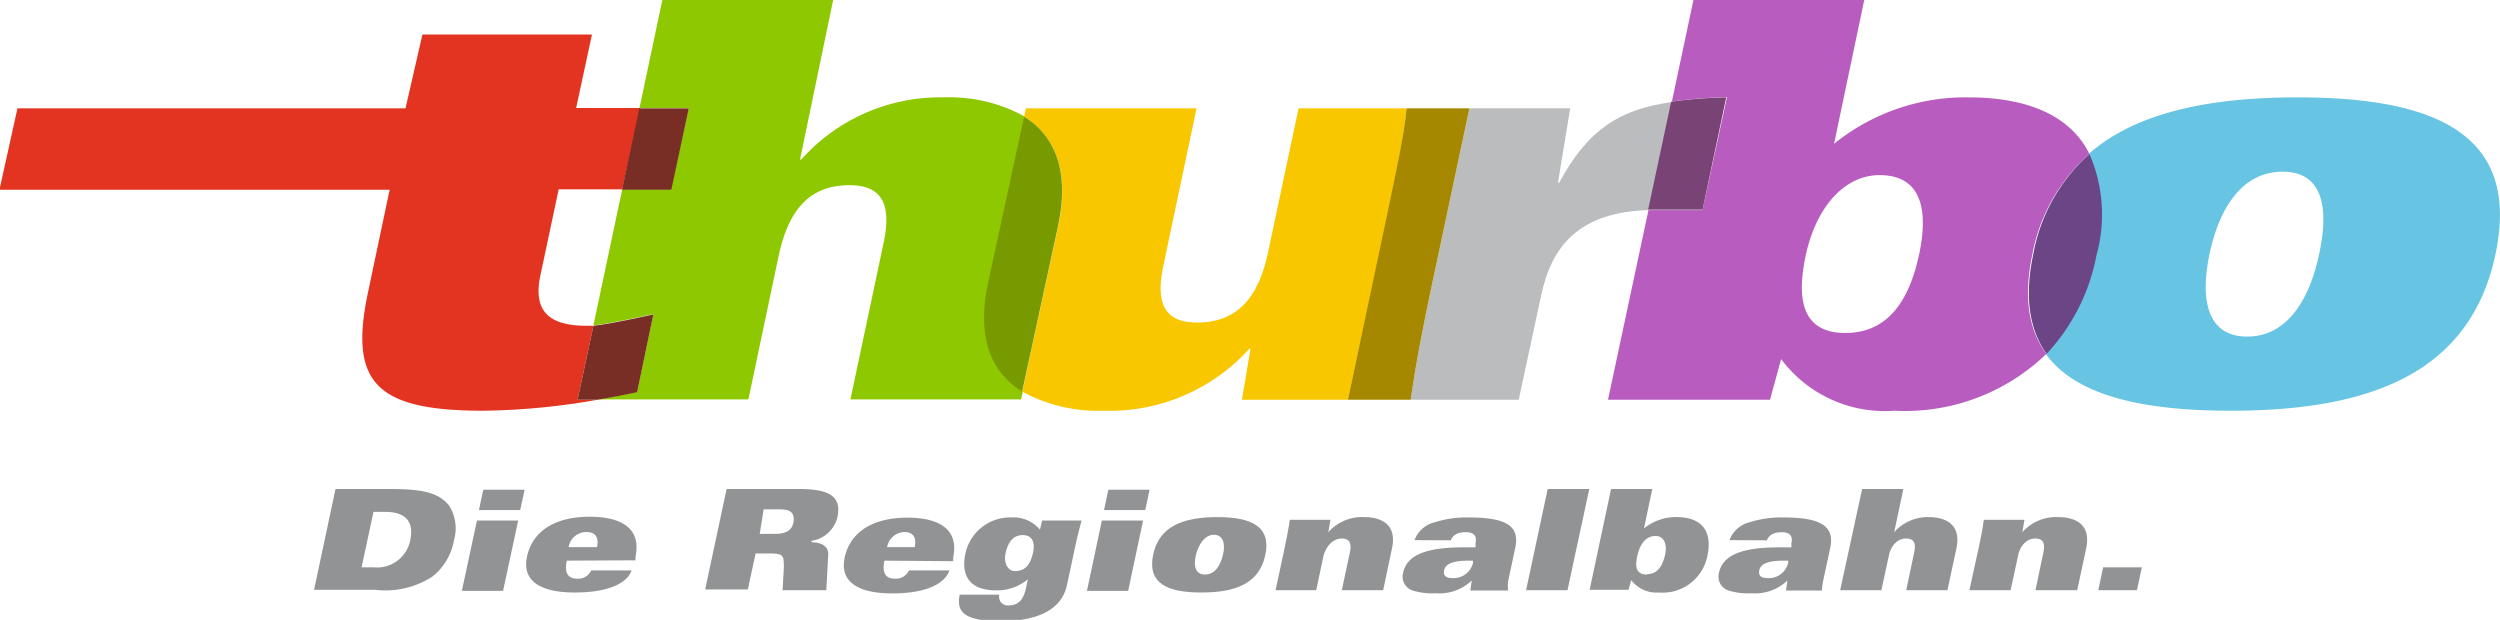 <svg xmlns="http://www.w3.org/2000/svg" viewBox="0 0 138.9 34.44"><defs><style>.cls-1{isolation:isolate;}.cls-2{fill:none;}.cls-3{fill:#e23420;}.cls-10,.cls-11,.cls-12,.cls-13,.cls-3,.cls-4,.cls-5,.cls-6,.cls-7,.cls-8,.cls-9{mix-blend-mode:multiply;}.cls-4{fill:#8ec800;}.cls-5{fill:#792e25;}.cls-6{fill:#f8c700;}.cls-7{fill:#779a00;}.cls-8{fill:#babcbd;}.cls-9{fill:#a68800;}.cls-10{fill:#b85dbf;}.cls-11{fill:#794376;}.cls-12{fill:#67c5e3;}.cls-13{fill:#6b4585;}.cls-14{fill:#919394;}</style></defs><g class="cls-1"><g id="Ebene_1" data-name="Ebene 1"><path class="cls-2" d="M35,18.33c-.42,2,.39,2.87,2.55,2.87l.38,0,1.6-7.56H36Z" transform="translate(-4.91 -3.08)"/><path class="cls-2" d="M109.34,12.81c-2,0-3.51,1.78-4.09,4.39-.46,2.13-.42,4.38,2.19,4.38s3.64-2.25,4.1-4.38C112.08,14.62,111.6,12.81,109.34,12.81Z" transform="translate(-4.91 -3.08)"/><path class="cls-2" d="M131.69,12.62c-2.29,0-3.51,2.09-4.06,4.58s-.19,4.58,2.09,4.58,3.52-2.1,4-4.58S134,12.62,131.69,12.62Z" transform="translate(-4.91 -3.08)"/><path class="cls-3" d="M37.88,21.18l-.38,0c-2.16,0-3-.87-2.55-2.87l1-4.71h3.53l1-4.52H36.92L37.8,5,28.38,5,27.44,9.1H5.88l-1,4.52H26.56l-1.19,5.64c-1.09,5.06.39,6.64,6.39,6.64a38.72,38.72,0,0,0,6.35-.61H37Z" transform="translate(-4.91 -3.08)"/><path class="cls-4" d="M59.85,18.78l2-9.22a8.64,8.64,0,0,0-4.49-1.07,10.35,10.35,0,0,0-7.93,3.45h-.07L51.2,3.08H41.71l-1.27,6h2.74l-1,4.52H39.48l-1.6,7.56c.48-.05,1.31-.19,3.33-.63l-.9,4.32c-.74.16-1.48.3-2.2.42h8.38l1.7-8.06c.55-2.48,1.71-3.84,3.91-3.84,1.64,0,2.41.84,1.9,3.22l-1.84,8.68h9.48l.1-.45C60.18,23.87,59.14,22.06,59.85,18.78Z" transform="translate(-4.91 -3.08)"/><polygon class="cls-5" points="37.3 10.54 38.27 6.02 35.52 6.02 34.56 10.54 37.3 10.54"/><path class="cls-5" d="M41.21,20.55c-2,.44-2.85.58-3.33.63L37,25.29h1.11c.72-.12,1.46-.26,2.2-.42Z" transform="translate(-4.91 -3.08)"/><path class="cls-6" d="M83.06,9.1h-6l-1.71,8.06C74.81,19.65,73.62,21,71.43,21c-1.65,0-2.39-.84-1.87-3.22L71.39,9.1H61.91l-.1.46c1.55,1,2.58,2.78,1.9,6.06l-2,9.22a8.77,8.77,0,0,0,4.49,1.06,10.48,10.48,0,0,0,8.13-3.45h.06l-.48,2.84H79.8L82,15.13C82.47,12.65,82.93,10.52,83.06,9.1Z" transform="translate(-4.91 -3.08)"/><path class="cls-7" d="M61.81,9.56l-2,9.22c-.71,3.28.33,5.09,1.89,6.06l2-9.22C64.39,12.34,63.36,10.53,61.81,9.56Z" transform="translate(-4.91 -3.08)"/><path class="cls-8" d="M91.54,13.23h-.07l.68-4.13h-5.6l-2.09,9.84c-.46,2.16-.88,4.29-1.17,6.35h6l1.23-5.71c.59-2.9,2.17-4.71,6-4.83l1.28-6C94.92,9.15,93.15,10.24,91.54,13.23Z" transform="translate(-4.91 -3.08)"/><path class="cls-9" d="M86.55,9.1H83.06c-.13,1.42-.59,3.55-1.1,6L79.8,25.29h3.49c.29-2.06.71-4.19,1.17-6.35Z" transform="translate(-4.91 -3.08)"/><path class="cls-10" d="M117.83,17.2A9.76,9.76,0,0,1,121,11.64c-1-2.06-3.33-3.15-6.7-3.15a11.61,11.61,0,0,0-7.49,2.58l1.68-8H99l-1.2,5.65a26.27,26.27,0,0,1,3.06-.24L99.5,14.75h-3L94.25,25.29h9l.62-2.26a7.18,7.18,0,0,0,6.29,2.87,11.32,11.32,0,0,0,8.45-3.16C117.62,21.41,117.32,19.6,117.83,17.2Zm-6.29,0c-.46,2.13-1.46,4.38-4.1,4.38s-2.65-2.25-2.19-4.38c.58-2.61,2.13-4.39,4.09-4.39C111.6,12.81,112.08,14.62,111.54,17.2Z" transform="translate(-4.91 -3.08)"/><path class="cls-11" d="M99.5,14.75l1.32-6.26a26.27,26.27,0,0,0-3.06.24l-1.28,6h3Z" transform="translate(-4.91 -3.08)"/><path class="cls-12" d="M132.56,8.49c-4.94,0-9,.85-11.61,3.15a8.42,8.42,0,0,1,.39,5.62,11,11,0,0,1-2.77,5.48c1.67,2.31,5.33,3.16,10.28,3.16,7.81,0,13.32-2.12,14.71-8.7S140.37,8.49,132.56,8.49Zm1.2,8.71c-.52,2.48-1.75,4.58-4,4.58s-2.61-2.1-2.09-4.58,1.77-4.58,4.06-4.58S134.3,14.71,133.76,17.2Z" transform="translate(-4.91 -3.08)"/><path class="cls-13" d="M121,11.64a9.76,9.76,0,0,0-3.12,5.56c-.51,2.4-.21,4.21.74,5.54a11,11,0,0,0,2.77-5.48A8.42,8.42,0,0,0,121,11.64Z" transform="translate(-4.91 -3.08)"/><path class="cls-14" d="M23.55,30.25h3c1.66,0,2.7.14,3.31.92a2.37,2.37,0,0,1,.27,1.94,3.3,3.3,0,0,1-1.19,2,4.8,4.8,0,0,1-3.18.74H22.36ZM25,34.6h.66a1.88,1.88,0,0,0,2.05-1.54c.21-1.05-.32-1.54-1.4-1.54h-.65Z" transform="translate(-4.91 -3.08)"/><path class="cls-14" d="M33.7,32l-.84,3.91H30.57L31.41,32Zm.36-1.71-.25,1.13H31.52l.24-1.13Z" transform="translate(-4.91 -3.08)"/><path class="cls-14" d="M36.4,34.23c-.14.66.05,1,.57,1a.79.79,0,0,0,.79-.46H40C39.8,35.4,38.86,36,36.84,36c-1.83,0-3-.6-2.63-2.08s1.73-2.13,3.47-2.13c1.49,0,2.9.48,2.54,2.21l0,.21Zm1.68-.75c.11-.51-.06-.84-.58-.84a1,1,0,0,0-1,.84Z" transform="translate(-4.91 -3.08)"/><path class="cls-14" d="M45.28,30.25h4c1.53,0,2.42.3,2.16,1.55A1.75,1.75,0,0,1,50,33.13v.08c.53,0,1,.21.92.78l-.1,1.88H48.39l.07-1.25c0-.69,0-.79-.85-.79h-.72l-.43,2H44.09Zm1.84,2.49H48c.51,0,.94-.16,1-.69s-.22-.67-.8-.67h-.86Z" transform="translate(-4.91 -3.08)"/><path class="cls-14" d="M54.05,34.23c-.14.66.05,1,.57,1a.79.79,0,0,0,.79-.46h2.25c-.21.66-1.15,1.28-3.17,1.28-1.83,0-3-.6-2.63-2.08s1.74-2.13,3.47-2.13c1.49,0,2.9.48,2.54,2.21l0,.21Zm1.68-.75c.11-.51-.06-.84-.58-.84a1,1,0,0,0-.95.84Z" transform="translate(-4.91 -3.08)"/><path class="cls-14" d="M62.81,32H65c-.12.47-.25.95-.35,1.44l-.46,2.15c-.33,1.53-1.93,2-3.65,2-2.14,0-2.49-.55-2.31-1.47h2.2a.5.5,0,0,0,.1.43.53.53,0,0,0,.39.17c.65,0,.88-.42,1-1l.1-.46a2.64,2.64,0,0,1-1.77.62c-1.47,0-1.95-.83-1.71-2a2.54,2.54,0,0,1,2.59-2.05,1.89,1.89,0,0,1,1.56.68ZM61.3,34.81c.65,0,.87-.46,1-1s0-1-.57-1-.83.46-.95,1S60.9,34.81,61.3,34.81Z" transform="translate(-4.91 -3.08)"/><path class="cls-14" d="M68.42,32l-.83,3.91H65.3L66.13,32Zm.36-1.71-.24,1.13H66.25l.24-1.13Z" transform="translate(-4.91 -3.08)"/><path class="cls-14" d="M72.55,31.81c1.89,0,3,.52,2.66,2.11S73.54,36,71.65,36s-3-.51-2.67-2.1S70.66,31.81,72.55,31.81ZM71.86,35c.56,0,.85-.5,1-1.1s0-1.11-.5-1.11-.85.51-1,1.11S71.31,35,71.86,35Z" transform="translate(-4.91 -3.08)"/><path class="cls-14" d="M76.29,33.5c.1-.53.21-1,.28-1.54h2.26l-.12.69h0a2.51,2.51,0,0,1,2-.84c.7,0,1.86.24,1.54,1.73l-.49,2.33h-2.3l.45-2.09c.12-.58-.06-.78-.46-.78s-.81.32-1,.93l-.41,1.94H75.78Z" transform="translate(-4.91 -3.08)"/><path class="cls-14" d="M83.5,33.09a1.6,1.6,0,0,1,1.15-1,5.69,5.69,0,0,1,1.84-.26c2.05,0,2.87.43,2.61,1.68l-.4,1.86a2.54,2.54,0,0,0,0,.52H86.6l.08-.56a2.58,2.58,0,0,1-2,.71,3.62,3.62,0,0,1-1.28-.15.81.81,0,0,1-.53-1c.25-1.17,1.76-1.4,3.39-1.4h.63l0-.22c.07-.32,0-.62-.54-.62s-.74.21-.83.45Zm3,1.14c-.89,0-1.28.19-1.35.52s.1.45.49.45a1.1,1.1,0,0,0,1.11-.85l0-.12Z" transform="translate(-4.91 -3.08)"/><path class="cls-14" d="M93.21,30.25,92,35.87h-2.3l1.2-5.62Z" transform="translate(-4.91 -3.08)"/><path class="cls-14" d="M94.42,30.25h2.29l-.46,2.19a2.8,2.8,0,0,1,1.81-.63c1.38,0,2,.76,1.72,2.12A2.54,2.54,0,0,1,97.06,36a1.75,1.75,0,0,1-1.52-.69l-.15.54H93.23Zm2,4.73c.63,0,.88-.55,1-1.06s0-1.06-.53-1.06-.85.43-1,1.06S95.79,35,96.42,35Z" transform="translate(-4.91 -3.08)"/><path class="cls-14" d="M101,33.09a1.6,1.6,0,0,1,1.14-1,5.75,5.75,0,0,1,1.85-.26c2,0,2.87.43,2.61,1.68l-.4,1.86a3.4,3.4,0,0,0-.06.52h-2l.08-.56a2.59,2.59,0,0,1-2,.71,3.59,3.59,0,0,1-1.27-.15.81.81,0,0,1-.53-1c.25-1.17,1.76-1.4,3.39-1.4h.63l0-.22c.07-.32,0-.62-.53-.62s-.74.21-.83.45Zm3,1.14c-.88,0-1.27.19-1.34.52s.1.45.49.45a1.1,1.1,0,0,0,1.11-.85l0-.12Z" transform="translate(-4.91 -3.08)"/><path class="cls-14" d="M108.37,30.25h2.29l-.51,2.4h0a2.49,2.49,0,0,1,1.92-.84c.7,0,1.85.24,1.54,1.73l-.5,2.33h-2.29l.44-2.09c.13-.58-.06-.78-.46-.78s-.81.32-.94.93l-.42,1.94h-2.29Z" transform="translate(-4.91 -3.08)"/><path class="cls-14" d="M114.85,33.5c.11-.53.21-1,.28-1.54h2.26l-.12.69h0a2.51,2.51,0,0,1,2-.84c.71,0,1.86.24,1.55,1.73l-.5,2.33H118l.44-2.09c.12-.58-.06-.78-.46-.78s-.81.32-.94.93l-.42,1.94h-2.29Z" transform="translate(-4.91 -3.08)"/><path class="cls-14" d="M121.76,34.6h2.15l-.27,1.27h-2.15Z" transform="translate(-4.91 -3.08)"/></g></g></svg>